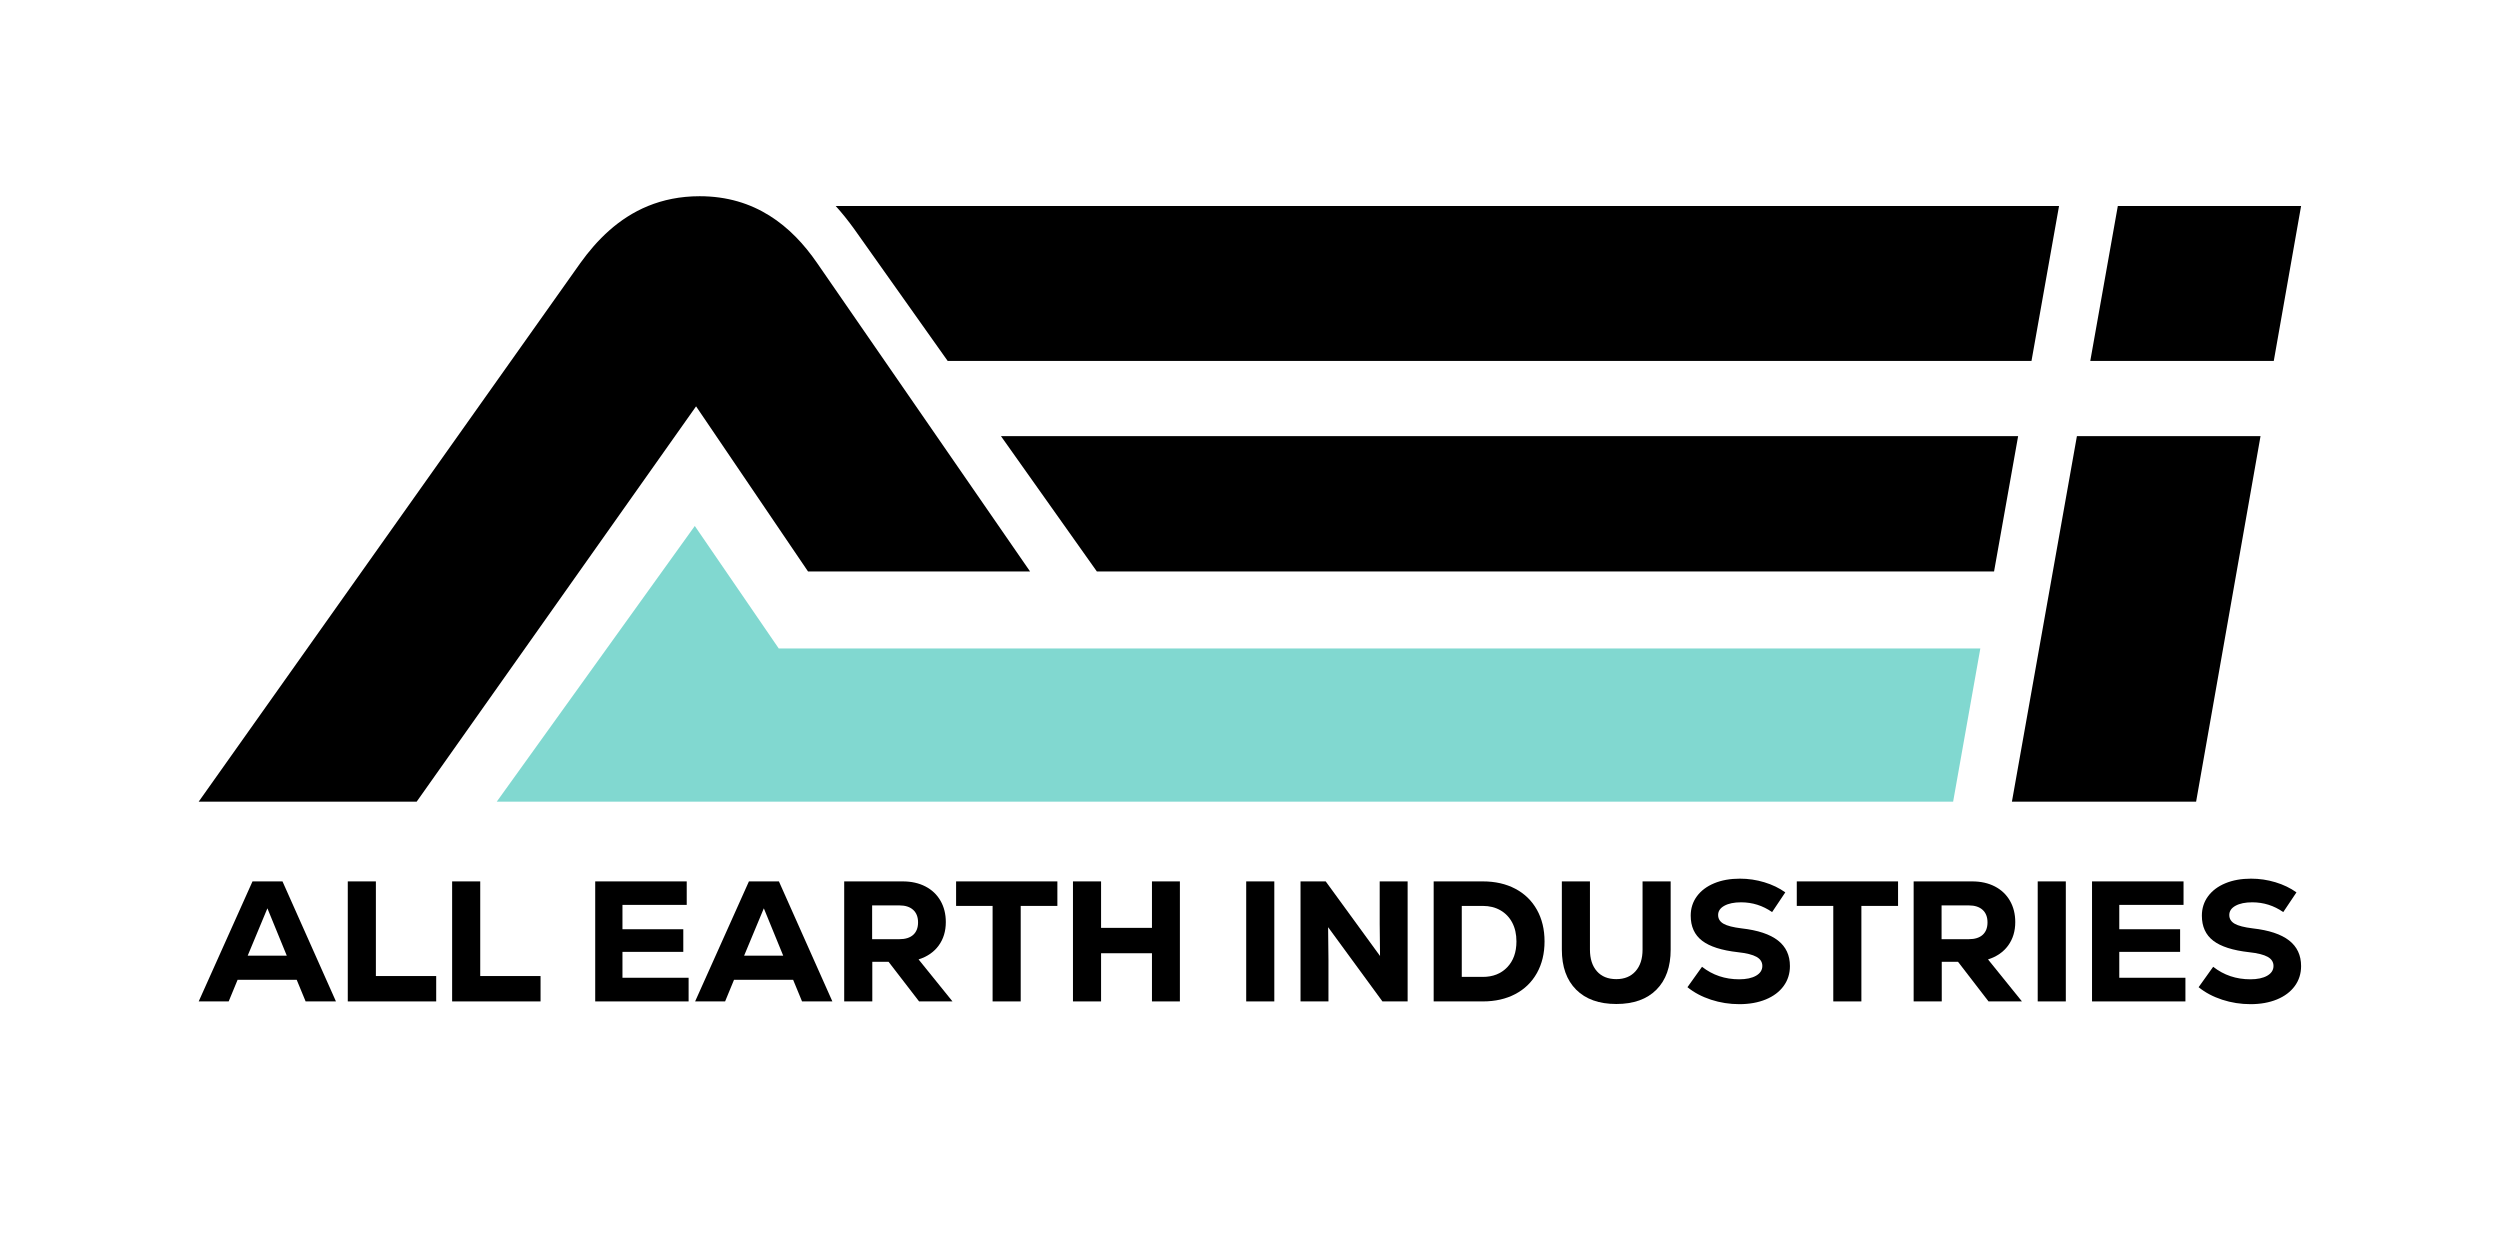 <?xml version="1.0" encoding="UTF-8" standalone="no"?>
<svg xmlns="http://www.w3.org/2000/svg" xmlns:xlink="http://www.w3.org/1999/xlink" xmlns:serif="http://www.serif.com/" width="100%" height="100%" viewBox="0 0 900 449" version="1.1" xml:space="preserve" style="fill-rule:evenodd;clip-rule:evenodd;stroke-linejoin:round;stroke-miterlimit:2;">
    <g transform="matrix(1,0,0,1,-5256.69,-681)">
        <g id="Artboard3" transform="matrix(0.829,0,0,0.592,1813.31,277.569)">
            <rect x="4153.72" y="681.769" width="1085.66" height="758.12" style="fill:none;"></rect>
            <g transform="matrix(1.523,0,0,2.134,4239.94,799.157)">
                <path d="M19.592,203.687L13.974,217.172L25.113,217.172L19.592,203.687ZM30.488,230.218L27.947,224.062L11.091,224.062L8.549,230.218L0,230.218L15.341,196.017L23.892,196.017L39.137,230.218L30.488,230.218Z" style="fill-rule:nonzero;"></path>
                <path d="M42.508,196.017L50.521,196.017L50.521,222.987L67.719,222.987L67.719,230.218L42.508,230.218L42.508,196.017Z" style="fill-rule:nonzero;"></path>
                <path d="M72.263,196.017L80.276,196.017L80.276,222.987L97.475,222.987L97.475,230.218L72.263,230.218L72.263,196.017Z" style="fill-rule:nonzero;"></path>
                <path d="M120.83,223.476L139.69,223.476L139.69,230.218L113.061,230.218L113.061,196.017L139.153,196.017L139.153,202.71L120.83,202.71L120.83,209.649L138.175,209.649L138.175,216.098L120.83,216.098L120.83,223.476Z" style="fill-rule:nonzero;"></path>
                <path d="M161.14,203.687L155.521,217.172L166.66,217.172L161.14,203.687ZM172.035,230.218L169.495,224.062L152.637,224.062L150.097,230.218L141.547,230.218L156.888,196.017L165.439,196.017L180.684,230.218L172.035,230.218Z" style="fill-rule:nonzero;"></path>
                <path d="M203.721,204.127C202.792,203.281 201.481,202.857 199.788,202.857L192.019,202.857L192.019,212.483L199.788,212.483C201.514,212.483 202.833,212.067 203.745,211.236C204.657,210.405 205.113,209.225 205.113,207.695C205.113,206.163 204.65,204.975 203.721,204.127ZM196.709,218.931L192.068,218.931L192.068,230.218L184.055,230.218L184.055,196.017L200.716,196.017C203.191,196.017 205.358,196.497 207.215,197.457C209.071,198.419 210.504,199.779 211.514,201.538C212.524,203.296 213.029,205.316 213.029,207.596C213.029,210.203 212.352,212.433 211.001,214.29C209.649,216.146 207.735,217.466 205.26,218.247L214.934,230.218L205.407,230.218L196.709,218.931Z" style="fill-rule:nonzero;"></path>
                <path d="M244.838,196.017L244.838,203.003L234.382,203.003L234.382,230.218L226.368,230.218L226.368,203.003L215.961,203.003L215.961,196.017L244.838,196.017Z" style="fill-rule:nonzero;"></path>
                <path d="M271.808,196.017L279.772,196.017L279.772,230.218L271.808,230.218L271.808,216.489L257.297,216.489L257.297,230.218L249.283,230.218L249.283,196.017L257.297,196.017L257.297,209.257L271.808,209.257L271.808,196.017Z" style="fill-rule:nonzero;"></path>
                <rect x="298.68" y="196.017" width="8.014" height="34.201" style="fill-rule:nonzero;"></rect>
                <path d="M336.743,196.017L344.707,196.017L344.707,230.218L337.525,230.218L322.035,209.062L322.133,218.296L322.133,230.218L314.169,230.218L314.169,196.017L321.351,196.017L336.84,217.271L336.743,208.134L336.743,196.017Z" style="fill-rule:nonzero;"></path>
                <path d="M373.093,220.496C374.853,218.672 375.733,216.213 375.733,213.117C375.733,211.065 375.333,209.282 374.536,207.767C373.737,206.252 372.613,205.08 371.164,204.249C369.715,203.418 368.044,203.003 366.155,203.003L360.146,203.003L360.146,223.231L366.155,223.231C369.022,223.231 371.335,222.32 373.093,220.496ZM375.415,198.117C378.07,199.518 380.122,201.512 381.571,204.102C383.02,206.692 383.746,209.698 383.746,213.117C383.746,216.538 383.02,219.542 381.571,222.132C380.122,224.722 378.07,226.717 375.415,228.118C372.759,229.519 369.673,230.218 366.155,230.218L352.132,230.218L352.132,196.017L366.155,196.017C369.673,196.017 372.759,196.717 375.415,198.117Z" style="fill-rule:nonzero;"></path>
                <path d="M392.76,226.872C390.04,224.153 388.68,220.349 388.68,215.462L388.68,196.017L396.693,196.017L396.693,215.462C396.693,218.069 397.353,220.121 398.673,221.62C399.992,223.118 401.84,223.867 404.217,223.867C406.53,223.867 408.354,223.118 409.69,221.62C411.025,220.121 411.693,218.069 411.693,215.462L411.693,196.017L419.706,196.017L419.706,215.462C419.706,220.349 418.355,224.153 415.65,226.872C412.947,229.591 409.136,230.952 404.217,230.952C399.299,230.952 395.479,229.591 392.76,226.872Z" style="fill-rule:nonzero;"></path>
                <path d="M431.213,229.73C428.623,228.883 426.382,227.694 424.494,226.163L428.647,220.349C431.676,222.727 435.21,223.915 439.25,223.915C441.269,223.915 442.874,223.574 444.062,222.89C445.251,222.206 445.846,221.277 445.846,220.105C445.846,218.998 445.292,218.134 444.184,217.515C443.078,216.897 441.317,216.457 438.908,216.196C434.249,215.675 430.837,214.583 428.672,212.922C426.505,211.261 425.422,208.883 425.422,205.788C425.422,203.705 426.008,201.864 427.18,200.267C428.354,198.671 429.999,197.433 432.116,196.553C434.233,195.674 436.676,195.235 439.445,195.235C441.822,195.235 444.144,195.577 446.408,196.261C448.672,196.945 450.666,197.906 452.393,199.143L448.631,204.762C445.96,202.905 443.012,201.977 439.788,201.977C437.799,201.977 436.212,202.303 435.023,202.955C433.834,203.606 433.239,204.487 433.239,205.593C433.239,206.668 433.753,207.498 434.779,208.084C435.805,208.671 437.522,209.111 439.933,209.404C444.559,209.925 448.011,211.074 450.292,212.849C452.572,214.624 453.713,217.059 453.713,220.154C453.713,222.303 453.109,224.202 451.905,225.846C450.7,227.491 449.005,228.76 446.823,229.657C444.64,230.552 442.132,231 439.299,231C436.497,231 433.802,230.577 431.213,229.73Z" style="fill-rule:nonzero;"></path>
                <path d="M484.544,196.017L484.544,203.003L474.088,203.003L474.088,230.218L466.075,230.218L466.075,203.003L455.668,203.003L455.668,196.017L484.544,196.017Z" style="fill-rule:nonzero;"></path>
                <path d="M508.657,204.127C507.727,203.281 506.416,202.857 504.723,202.857L496.954,202.857L496.954,212.483L504.723,212.483C506.45,212.483 507.768,212.067 508.68,211.236C509.592,210.405 510.049,209.225 510.049,207.695C510.049,206.163 509.585,204.975 508.657,204.127ZM501.645,218.931L497.004,218.931L497.004,230.218L488.989,230.218L488.989,196.017L505.651,196.017C508.127,196.017 510.294,196.497 512.149,197.457C514.005,198.419 515.439,199.779 516.448,201.538C517.459,203.296 517.964,205.316 517.964,207.596C517.964,210.203 517.288,212.433 515.935,214.29C514.585,216.146 512.671,217.466 510.195,218.247L519.87,230.218L510.341,230.218L501.645,218.931Z" style="fill-rule:nonzero;"></path>
                <rect x="524.365" y="196.017" width="8.014" height="34.201" style="fill-rule:nonzero;"></rect>
                <path d="M547.622,223.476L566.482,223.476L566.482,230.218L539.852,230.218L539.852,196.017L565.944,196.017L565.944,202.71L547.622,202.71L547.622,209.649L564.967,209.649L564.967,216.098L547.622,216.098L547.622,223.476Z" style="fill-rule:nonzero;"></path>
                <path d="M576.962,229.73C574.372,228.883 572.132,227.694 570.244,226.163L574.397,220.349C577.426,222.727 580.96,223.915 585,223.915C587.019,223.915 588.623,223.574 589.812,222.89C591.001,222.206 591.595,221.277 591.595,220.105C591.595,218.998 591.042,218.134 589.934,217.515C588.827,216.897 587.067,216.457 584.657,216.196C579.999,215.675 576.587,214.583 574.422,212.922C572.255,211.261 571.172,208.883 571.172,205.788C571.172,203.705 571.758,201.864 572.93,200.267C574.104,198.671 575.749,197.433 577.866,196.553C579.982,195.674 582.426,195.235 585.195,195.235C587.572,195.235 589.893,195.577 592.157,196.261C594.421,196.945 596.416,197.906 598.143,199.143L594.38,204.762C591.709,202.905 588.761,201.977 585.538,201.977C583.549,201.977 581.962,202.303 580.773,202.955C579.584,203.606 578.989,204.487 578.989,205.593C578.989,206.668 579.503,207.498 580.529,208.084C581.555,208.671 583.272,209.111 585.683,209.404C590.309,209.925 593.761,211.074 596.042,212.849C598.322,214.624 599.463,217.059 599.463,220.154C599.463,222.303 598.859,224.202 597.654,225.846C596.449,227.491 594.755,228.76 592.573,229.657C590.389,230.552 587.881,231 585.048,231C582.246,231 579.551,230.577 576.962,229.73Z" style="fill-rule:nonzero;"></path>
                <path d="M141.818,60.645L62.155,173.29L0,173.29L108.834,19.791C113.553,13.224 119.708,7.003 128.123,3.555C132.413,1.806 137.28,0.767 142.84,0.767C158.565,0.767 168.977,9.132 176.319,19.791L237.056,107.703L173.745,107.703L141.818,60.645Z" style="fill-rule:nonzero;"></path>
                <path d="M228.759,69.142L256.1,107.703L511.917,107.703L518.78,69.142L228.759,69.142Z" style="fill-rule:nonzero;"></path>
                <path d="M213.563,47.709L522.591,47.709L530.446,3.555L181.635,3.555C183.484,5.601 185.249,7.812 186.948,10.172L213.563,47.709Z" style="fill-rule:nonzero;"></path>
                <path d="M508.003,129.648L500.248,173.29L84.991,173.29L141.455,94.734L165.396,129.648L508.003,129.648Z" style="fill:rgb(129,216,208);fill-rule:nonzero;"></path>
                <path d="M535.541,69.142L587.896,69.142L569.531,173.29L517.011,173.29L535.541,69.142Z" style="fill-rule:nonzero;"></path>
                <path d="M599.463,3.555L591.674,47.709L539.352,47.709L547.207,3.555L599.463,3.555Z" style="fill-rule:nonzero;"></path>
            </g>
        </g>
        <g id="glyph">
        </g>
        <g id="Layer_x0020_1">
        </g>
    </g>
</svg>
